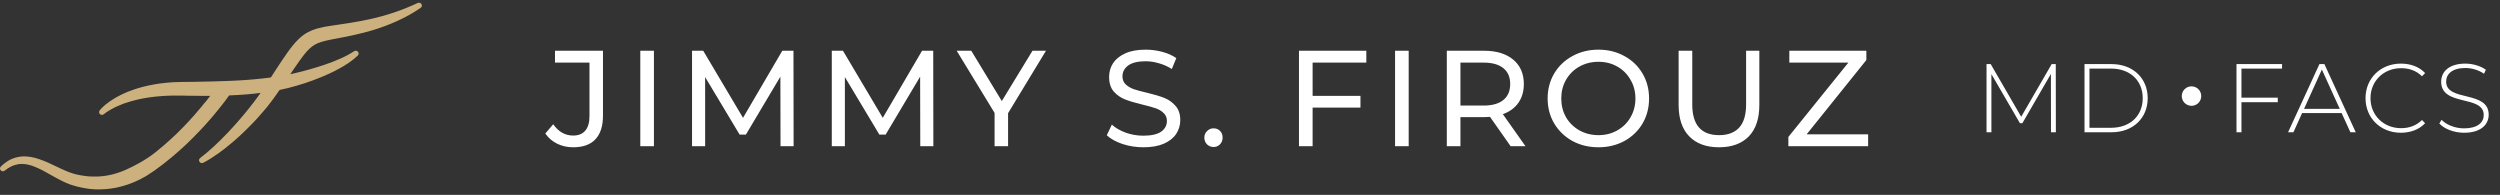 <?xml version="1.0" encoding="utf-8"?>
<svg xmlns="http://www.w3.org/2000/svg" width="449" height="35" viewBox="0 0 449 35" fill="none">
<rect x="0" y="0" width="449" height="35" fill="#333333" stroke="none"/>
<path d="M75.263 0.496H75.243C75.213 0.493 75.183 0.493 75.153 0.496C75.109 0.505 75.066 0.519 75.025 0.538C74.786 0.642 74.547 0.747 74.311 0.855L73.953 1.017L73.737 1.106L73.604 1.16L72.881 1.462L72.424 1.644L72.165 1.743L71.801 1.883L71.594 1.952L71.453 2.003L70.718 2.259L69.98 2.498L69.794 2.558C69.738 2.576 69.684 2.594 69.63 2.609L69.257 2.718L68.884 2.827L68.697 2.882L68.522 2.927L67.776 3.124C67.704 3.144 67.637 3.158 67.57 3.175L67.404 3.213L67.031 3.302L66.897 3.335C66.818 3.353 66.742 3.373 66.663 3.389L66.291 3.471C65.892 3.559 65.485 3.639 65.09 3.717L64.773 3.779L64.016 3.913L63.83 3.948L63.643 3.979L63.258 4.043L62.873 4.108L62.501 4.166L62.264 4.205L61.733 4.285L60.178 4.518L59.816 4.57C58.838 4.692 57.87 4.881 56.919 5.136C56.318 5.306 55.738 5.544 55.193 5.844C54.648 6.157 54.143 6.534 53.69 6.965C53.273 7.363 52.884 7.789 52.527 8.239C52.154 8.699 51.826 9.149 51.552 9.54C51.278 9.931 50.993 10.348 50.655 10.844C50.364 11.28 50.077 11.714 49.792 12.145C49.408 12.735 49.025 13.324 48.642 13.912L48.489 13.932L47.754 14.023L47.025 14.107C45.996 14.22 45.042 14.305 44.11 14.369L43.373 14.416L43.001 14.44L42.628 14.458L41.882 14.498L41.146 14.529C39.121 14.617 37.098 14.658 35.214 14.689C34.818 14.7 34.427 14.704 34.033 14.709H33.664C33.435 14.709 33.206 14.709 32.976 14.72H32.603L32.231 14.731L31.849 14.742C31.759 14.742 31.673 14.742 31.587 14.753H31.457L31.073 14.773H31.039C30.916 14.773 30.793 14.786 30.667 14.798L29.921 14.862L29.149 14.948C29.039 14.959 28.925 14.975 28.81 14.991H28.756L28.383 15.046C28.206 15.07 28.023 15.102 27.842 15.135L27.619 15.173C27.406 15.208 27.193 15.252 26.988 15.293L26.852 15.321C26.643 15.359 26.433 15.41 26.23 15.459L26.09 15.492C25.074 15.733 24.078 16.045 23.107 16.423L22.751 16.569C22.673 16.6 22.591 16.636 22.509 16.673L22.393 16.724C22.158 16.824 21.931 16.935 21.711 17.042L21.683 17.055C21.153 17.32 20.708 17.57 20.311 17.819C19.866 18.096 19.439 18.4 19.034 18.729L18.884 18.851L18.733 18.982C18.683 19.024 18.633 19.069 18.581 19.116L18.551 19.144C18.51 19.18 18.471 19.216 18.431 19.256C18.234 19.44 18.051 19.637 17.883 19.846C17.814 19.945 17.783 20.066 17.796 20.186C17.81 20.305 17.867 20.416 17.957 20.499C18.047 20.581 18.164 20.629 18.288 20.634C18.411 20.639 18.532 20.601 18.629 20.527C18.7 20.463 18.782 20.399 18.884 20.323C18.987 20.246 19.071 20.184 19.166 20.119C19.339 20.004 19.539 19.868 19.757 19.755C20.166 19.515 20.588 19.297 21.021 19.1C21.45 18.905 21.895 18.723 22.339 18.554L22.527 18.511C22.676 18.459 22.826 18.407 22.978 18.36L23.111 18.318L23.314 18.254L23.672 18.15C23.75 18.127 23.823 18.108 23.896 18.088L24.017 18.057L24.367 17.965L24.71 17.884L24.779 17.868C24.867 17.846 24.966 17.825 25.046 17.808L25.419 17.732L25.486 17.717L25.586 17.697L25.773 17.664L25.922 17.637C26.108 17.602 26.295 17.568 26.481 17.542L26.854 17.486L27.016 17.464L27.203 17.439L27.344 17.421C27.531 17.395 27.717 17.37 27.904 17.353C28.368 17.3 28.836 17.266 29.289 17.233H29.352L30.074 17.193L30.791 17.173H32.986C33.213 17.173 33.442 17.184 33.672 17.189H34.047C34.445 17.189 34.844 17.204 35.245 17.208C35.776 17.215 36.308 17.218 36.843 17.218H37.747L37.656 17.34C37.566 17.461 37.469 17.582 37.378 17.704L37.219 17.914L37.139 18.015C37.094 18.076 37.048 18.137 37.001 18.198L36.733 18.481L36.282 19.056L35.821 19.602C34.585 21.084 33.272 22.503 31.886 23.853L31.789 23.949L31.627 24.108L31.364 24.353L30.827 24.852C30.573 25.098 30.303 25.332 30.042 25.561L29.746 25.822L29.55 25.993C29.434 26.095 29.319 26.197 29.201 26.297L28.642 26.755L28.083 27.221L27.941 27.337L27.809 27.438L27.521 27.658C27.387 27.762 27.249 27.858 27.113 27.956L26.945 28.074C26.759 28.207 26.56 28.338 26.362 28.469L26.066 28.651L25.982 28.704L25.775 28.833L25.588 28.944C25.448 29.028 25.307 29.113 25.161 29.194C24.313 29.679 23.469 30.103 22.648 30.467L22.483 30.542L22.333 30.606L22.212 30.655L22.011 30.738L21.884 30.788C21.698 30.855 21.541 30.919 21.371 30.97L21.323 30.986C21.232 31.019 21.137 31.049 21.049 31.077L20.915 31.119L20.709 31.182L20.376 31.275L20.223 31.315L20.046 31.357C19.604 31.464 19.157 31.547 18.706 31.606C18.25 31.663 17.792 31.698 17.333 31.71H16.627L16.284 31.694L16.073 31.679H15.939C15.493 31.641 15.029 31.581 14.565 31.497L14.438 31.474C14.369 31.461 14.298 31.448 14.227 31.432L13.866 31.355L13.691 31.317L13.532 31.279C13.433 31.252 13.323 31.224 13.215 31.192C12.771 31.059 12.336 30.903 11.91 30.722C11.299 30.471 10.704 30.185 10.074 29.885C9.794 29.752 9.515 29.617 9.229 29.486C8.291 29.027 7.312 28.648 6.306 28.355C5.771 28.212 5.222 28.126 4.668 28.098C4.561 28.098 4.455 28.089 4.349 28.089C3.314 28.083 2.299 28.366 1.424 28.906C1.19 29.048 0.966 29.204 0.753 29.374C0.545 29.539 0.345 29.715 0.156 29.901C0.082 29.971 0.032 30.061 0.011 30.159C-0.01 30.257 -0.001 30.359 0.038 30.452C0.077 30.545 0.144 30.624 0.229 30.68C0.315 30.735 0.415 30.765 0.518 30.764C0.636 30.764 0.751 30.724 0.842 30.651C1.006 30.522 1.2 30.371 1.401 30.24C1.59 30.117 1.786 30.004 1.989 29.903C2.192 29.804 2.402 29.72 2.617 29.65C2.822 29.582 3.033 29.53 3.247 29.496C3.478 29.459 3.712 29.441 3.946 29.441C4.146 29.441 4.345 29.454 4.543 29.479C4.988 29.541 5.426 29.648 5.848 29.799C6.739 30.134 7.599 30.543 8.418 31.022C8.624 31.135 8.827 31.25 9.032 31.366C9.692 31.73 10.374 32.121 11.082 32.472C11.562 32.713 12.055 32.927 12.559 33.113C12.686 33.16 12.818 33.204 12.952 33.248L13.15 33.308L13.349 33.364L13.722 33.466C13.804 33.49 13.892 33.511 13.98 33.533L14.106 33.564C14.641 33.694 15.173 33.795 15.695 33.87L15.833 33.888C15.922 33.901 16.019 33.914 16.103 33.923L16.494 33.963L16.901 33.994L17.177 34.006H17.307C17.479 34.006 17.643 34.016 17.807 34.016C18.18 34.016 18.564 34.001 18.95 33.972C19.493 33.93 20.034 33.859 20.57 33.759L20.767 33.723C20.836 33.71 20.911 33.695 20.982 33.679L21.355 33.593C21.45 33.572 21.541 33.548 21.623 33.526L21.752 33.493C21.867 33.466 21.988 33.431 22.108 33.395L22.149 33.384C22.363 33.324 22.579 33.255 22.788 33.188L22.913 33.146L23.174 33.055L23.297 33.011L23.484 32.944L23.681 32.867C24.116 32.702 24.585 32.492 25.148 32.212L25.303 32.13C25.489 32.034 25.676 31.934 25.862 31.825L26.192 31.643L26.535 31.432C27.315 30.946 28.099 30.393 29.086 29.636L29.388 29.403L29.539 29.286L29.695 29.161L30.282 28.686L30.87 28.211C31.004 28.1 31.129 27.991 31.256 27.882L31.453 27.71L31.753 27.45C32.035 27.21 32.326 26.959 32.603 26.697L33.154 26.193L33.431 25.938L33.618 25.756L33.713 25.665C35.178 24.262 36.58 22.785 37.881 21.274L38.373 20.694L38.856 20.108L39.097 19.819L39.253 19.622L39.335 19.52L39.499 19.313L39.807 18.927L40.275 18.328C40.377 18.194 40.474 18.063 40.573 17.93L40.73 17.719C40.78 17.653 40.829 17.584 40.879 17.515L40.955 17.41L41.034 17.302L41.155 17.133H41.254C42.205 17.095 43.196 17.035 44.287 16.951C45.146 16.878 45.985 16.791 46.787 16.685L46.6 16.964L46.382 17.264L46.16 17.573L46.019 17.764L45.937 17.875L45.836 18.008C45.719 18.165 45.603 18.321 45.482 18.476C45.213 18.829 44.922 19.204 44.54 19.675L44.057 20.268L43.567 20.854L43.071 21.433L42.568 22.011L42.242 22.375L42.055 22.581C41.97 22.677 41.882 22.772 41.794 22.869L41.537 23.149L41.205 23.513L41.019 23.715L40.491 24.261L39.954 24.806L39.757 25.007C39.643 25.119 39.531 25.232 39.416 25.345C39.067 25.693 38.72 26.016 38.297 26.404C37.874 26.792 37.503 27.119 37.15 27.416C36.696 27.803 36.317 28.107 35.959 28.375C35.87 28.437 35.803 28.526 35.77 28.628C35.736 28.731 35.737 28.841 35.772 28.942C35.807 29.044 35.874 29.132 35.964 29.194C36.054 29.255 36.162 29.287 36.272 29.285C36.354 29.285 36.435 29.266 36.507 29.23C37.011 28.977 37.482 28.693 37.915 28.422C38.347 28.151 38.819 27.832 39.25 27.523C40.04 26.961 40.862 26.315 41.759 25.551C41.96 25.369 42.16 25.203 42.357 25.028L42.566 24.846C42.695 24.732 42.823 24.619 42.95 24.503C43.145 24.322 43.339 24.14 43.532 23.957L43.731 23.766C43.856 23.647 43.981 23.529 44.104 23.402L44.291 23.22C44.419 23.094 44.548 22.969 44.675 22.839L45.234 22.277L45.782 21.702C45.911 21.567 46.034 21.431 46.155 21.296L46.319 21.114C46.74 20.647 47.065 20.266 47.37 19.915C47.493 19.775 47.616 19.626 47.743 19.475L47.885 19.304L47.972 19.197L48.14 18.991L48.366 18.692L48.61 18.383L48.85 18.063L49.087 17.744C49.141 17.674 49.194 17.601 49.246 17.526L49.324 17.417C49.568 17.078 49.799 16.744 50.031 16.411L50.217 16.15L50.334 16.127C50.838 16.027 51.334 15.914 51.858 15.781C52.333 15.659 52.818 15.526 53.336 15.375C55.297 14.807 57.212 14.098 59.065 13.254L59.408 13.094L59.755 12.924L60.099 12.753L60.15 12.728C60.249 12.679 60.336 12.628 60.443 12.577L60.614 12.486C60.784 12.395 60.951 12.304 61.119 12.209L61.229 12.147L61.459 12.014L61.777 11.832C62.294 11.514 62.709 11.241 63.067 10.97C63.487 10.662 63.886 10.328 64.26 9.969C64.351 9.881 64.405 9.762 64.411 9.637C64.417 9.512 64.376 9.389 64.294 9.292C64.213 9.196 64.097 9.132 63.97 9.114C63.844 9.096 63.715 9.124 63.608 9.194C63.235 9.447 62.81 9.693 62.374 9.922L62.05 10.091L61.848 10.189L61.729 10.248C61.621 10.3 61.514 10.35 61.406 10.399L61.285 10.455C61.218 10.486 61.151 10.519 61.082 10.548C60.232 10.923 59.32 11.276 58.368 11.603C56.522 12.23 54.643 12.762 52.739 13.195C52.532 13.243 52.333 13.288 52.137 13.33C52.372 12.982 52.607 12.633 52.844 12.287C53.138 11.852 53.429 11.432 53.711 11.034C54.044 10.564 54.324 10.186 54.592 9.847C54.874 9.484 55.18 9.139 55.508 8.816C55.804 8.523 56.134 8.267 56.492 8.051C56.861 7.84 57.252 7.67 57.659 7.544C58.113 7.401 58.575 7.284 59.042 7.192C59.139 7.171 59.229 7.152 59.326 7.136L59.413 7.118L59.786 7.045L60.558 6.898L60.817 6.848C61.25 6.766 61.685 6.682 62.122 6.596L62.67 6.481L62.901 6.434L63.289 6.35L63.683 6.263C64.84 6.004 65.86 5.742 66.802 5.46L67.174 5.347C67.262 5.322 67.348 5.293 67.433 5.265L67.564 5.224L67.801 5.147C67.987 5.091 68.159 5.032 68.336 4.965L69.082 4.696L69.268 4.629L69.466 4.55L69.838 4.405L70.211 4.257L70.411 4.174L70.597 4.095L70.784 4.01L71.335 3.772L72.064 3.422L72.184 3.364L72.435 3.242L72.788 3.06L73.136 2.878L73.243 2.822C73.33 2.776 73.418 2.729 73.504 2.68L74.184 2.281L74.305 2.21L74.536 2.072L74.872 1.855C75.09 1.714 75.306 1.573 75.521 1.43C75.617 1.374 75.692 1.288 75.734 1.187C75.776 1.086 75.783 0.974 75.754 0.868C75.725 0.762 75.661 0.669 75.573 0.602C75.484 0.535 75.375 0.498 75.263 0.496Z" fill="#CCB17F"/>
<path d="M102.933 26.451C101.904 26.451 100.95 26.239 100.068 25.814C99.187 25.373 98.477 24.761 97.938 23.978L99.358 22.313C100.305 23.668 101.496 24.345 102.933 24.345C103.896 24.345 104.622 24.051 105.112 23.464C105.618 22.876 105.871 22.011 105.871 20.868V11.245H99.676V9.115H108.295V20.746C108.295 22.639 107.838 24.067 106.924 25.031C106.026 25.977 104.696 26.451 102.933 26.451ZM114.997 9.115H117.445V26.255H114.997V9.115ZM140.181 26.255L140.157 13.767L133.962 24.174H132.836L126.641 13.841V26.255H124.29V9.115H126.298L133.448 21.162L140.5 9.115H142.507L142.532 26.255H140.181ZM165.281 26.255L165.256 13.767L159.061 24.174H157.935L151.74 13.841V26.255H149.39V9.115H151.397L158.547 21.162L165.599 9.115H167.607L167.631 26.255H165.281ZM181.051 20.329V26.255H178.627V20.28L171.82 9.115H174.44L179.925 18.15L185.434 9.115H187.858L181.051 20.329ZM205.341 26.451C204.051 26.451 202.802 26.255 201.594 25.863C200.403 25.455 199.464 24.933 198.779 24.296L199.685 22.386C200.337 22.974 201.17 23.455 202.182 23.831C203.21 24.19 204.263 24.369 205.341 24.369C206.761 24.369 207.822 24.133 208.524 23.66C209.226 23.17 209.577 22.525 209.577 21.725C209.577 21.137 209.381 20.664 208.989 20.305C208.613 19.93 208.14 19.644 207.569 19.448C207.014 19.252 206.222 19.032 205.194 18.787C203.904 18.477 202.859 18.167 202.06 17.857C201.276 17.546 200.599 17.073 200.027 16.436C199.472 15.783 199.195 14.91 199.195 13.816C199.195 12.902 199.432 12.078 199.905 11.343C200.395 10.609 201.129 10.021 202.109 9.58C203.088 9.14 204.304 8.919 205.757 8.919C206.769 8.919 207.765 9.05 208.744 9.311C209.723 9.572 210.564 9.948 211.266 10.437L210.458 12.396C209.74 11.939 208.973 11.596 208.156 11.368C207.34 11.123 206.54 11.001 205.757 11.001C204.369 11.001 203.325 11.254 202.623 11.76C201.937 12.266 201.594 12.919 201.594 13.719C201.594 14.306 201.79 14.788 202.182 15.163C202.574 15.522 203.055 15.808 203.627 16.02C204.214 16.216 205.006 16.428 206.002 16.657C207.291 16.967 208.328 17.277 209.111 17.587C209.895 17.897 210.564 18.371 211.119 19.007C211.69 19.644 211.976 20.501 211.976 21.578C211.976 22.476 211.731 23.3 211.242 24.051C210.752 24.786 210.009 25.373 209.013 25.814C208.018 26.239 206.793 26.451 205.341 26.451ZM217.966 26.402C217.509 26.402 217.117 26.247 216.79 25.937C216.464 25.61 216.301 25.202 216.301 24.712C216.301 24.239 216.464 23.847 216.79 23.537C217.117 23.211 217.509 23.047 217.966 23.047C218.423 23.047 218.806 23.202 219.117 23.512C219.427 23.823 219.582 24.223 219.582 24.712C219.582 25.202 219.419 25.61 219.092 25.937C218.782 26.247 218.407 26.402 217.966 26.402ZM235.745 11.245V17.22H244.339V19.326H235.745V26.255H233.296V9.115H245.392V11.245H235.745ZM250.553 9.115H253.001V26.255H250.553V9.115ZM271.306 26.255L267.608 20.991C267.151 21.023 266.792 21.04 266.531 21.04H262.295V26.255H259.847V9.115H266.531C268.751 9.115 270.498 9.646 271.771 10.707C273.044 11.768 273.681 13.229 273.681 15.09C273.681 16.412 273.354 17.538 272.701 18.469C272.048 19.399 271.118 20.076 269.91 20.501L273.975 26.255H271.306ZM266.458 18.958C268.008 18.958 269.192 18.624 270.008 17.954C270.824 17.285 271.232 16.33 271.232 15.09C271.232 13.849 270.824 12.902 270.008 12.249C269.192 11.58 268.008 11.245 266.458 11.245H262.295V18.958H266.458ZM287.088 26.451C285.358 26.451 283.799 26.075 282.411 25.324C281.024 24.557 279.93 23.504 279.13 22.166C278.347 20.827 277.955 19.334 277.955 17.685C277.955 16.036 278.347 14.543 279.13 13.204C279.93 11.866 281.024 10.821 282.411 10.07C283.799 9.303 285.358 8.919 287.088 8.919C288.802 8.919 290.353 9.303 291.74 10.07C293.128 10.821 294.213 11.866 294.997 13.204C295.78 14.527 296.172 16.02 296.172 17.685C296.172 19.35 295.78 20.852 294.997 22.19C294.213 23.512 293.128 24.557 291.74 25.324C290.353 26.075 288.802 26.451 287.088 26.451ZM287.088 24.272C288.345 24.272 289.471 23.986 290.467 23.415C291.479 22.843 292.271 22.06 292.842 21.064C293.43 20.052 293.723 18.926 293.723 17.685C293.723 16.445 293.43 15.326 292.842 14.331C292.271 13.319 291.479 12.527 290.467 11.956C289.471 11.384 288.345 11.098 287.088 11.098C285.831 11.098 284.688 11.384 283.66 11.956C282.648 12.527 281.848 13.319 281.26 14.331C280.689 15.326 280.403 16.445 280.403 17.685C280.403 18.926 280.689 20.052 281.26 21.064C281.848 22.06 282.648 22.843 283.66 23.415C284.688 23.986 285.831 24.272 287.088 24.272ZM308.729 26.451C306.444 26.451 304.664 25.798 303.391 24.492C302.118 23.186 301.481 21.309 301.481 18.86V9.115H303.93V18.762C303.93 22.435 305.538 24.272 308.753 24.272C310.32 24.272 311.52 23.823 312.353 22.925C313.185 22.011 313.601 20.623 313.601 18.762V9.115H315.977V18.86C315.977 21.325 315.34 23.211 314.067 24.516C312.793 25.806 311.014 26.451 308.729 26.451ZM335.516 24.125V26.255H321.192V24.59L331.966 11.245H321.364V9.115H335.198V10.78L324.473 24.125H335.516Z" fill="white"/>
<path d="M369.234 23.755H368.359L368.342 13.279L363.217 22.128H362.78L357.656 13.314V23.755H356.781V11.512H357.533L363.007 20.974L368.482 11.512H369.216L369.234 23.755ZM374.376 23.755V11.512H379.221C383.104 11.512 385.727 14.066 385.727 17.634C385.727 21.201 383.104 23.755 379.221 23.755H374.376ZM375.268 22.95H379.151C382.614 22.95 384.835 20.747 384.835 17.634C384.835 14.521 382.614 12.317 379.151 12.317H375.268V22.95Z" fill="white"/>
<circle cx="393.594" cy="17.255" r="1.749" fill="white"/>
<path d="M409.859 12.317H402.566V17.546H409.089V18.351H402.566V23.755H401.674V11.512H409.859V12.317ZM422.131 23.755L420.557 20.309H413.456L411.899 23.755H410.938L416.569 11.512H417.461L423.093 23.755H422.131ZM413.806 19.557H420.224L417.006 12.492L413.806 19.557ZM431.196 23.842C427.558 23.842 424.847 21.201 424.847 17.634C424.847 14.066 427.558 11.425 431.196 11.425C432.927 11.425 434.484 11.985 435.551 13.121L434.991 13.698C433.942 12.667 432.665 12.247 431.231 12.247C428.1 12.247 425.739 14.555 425.739 17.634C425.739 20.712 428.1 23.02 431.231 23.02C432.665 23.02 433.942 22.583 434.991 21.551L435.551 22.128C434.484 23.265 432.927 23.842 431.196 23.842ZM442.562 23.842C440.743 23.842 438.995 23.16 438.103 22.181L438.505 21.516C439.344 22.391 440.901 23.055 442.545 23.055C444.993 23.055 446.078 21.988 446.078 20.659C446.078 16.986 438.435 19.19 438.435 14.678C438.435 12.946 439.764 11.425 442.772 11.425C444.119 11.425 445.518 11.845 446.463 12.527L446.13 13.244C445.116 12.544 443.874 12.212 442.772 12.212C440.394 12.212 439.327 13.314 439.327 14.66C439.327 18.333 446.97 16.165 446.97 20.607C446.97 22.338 445.588 23.842 442.562 23.842Z" fill="white"/>
</svg>